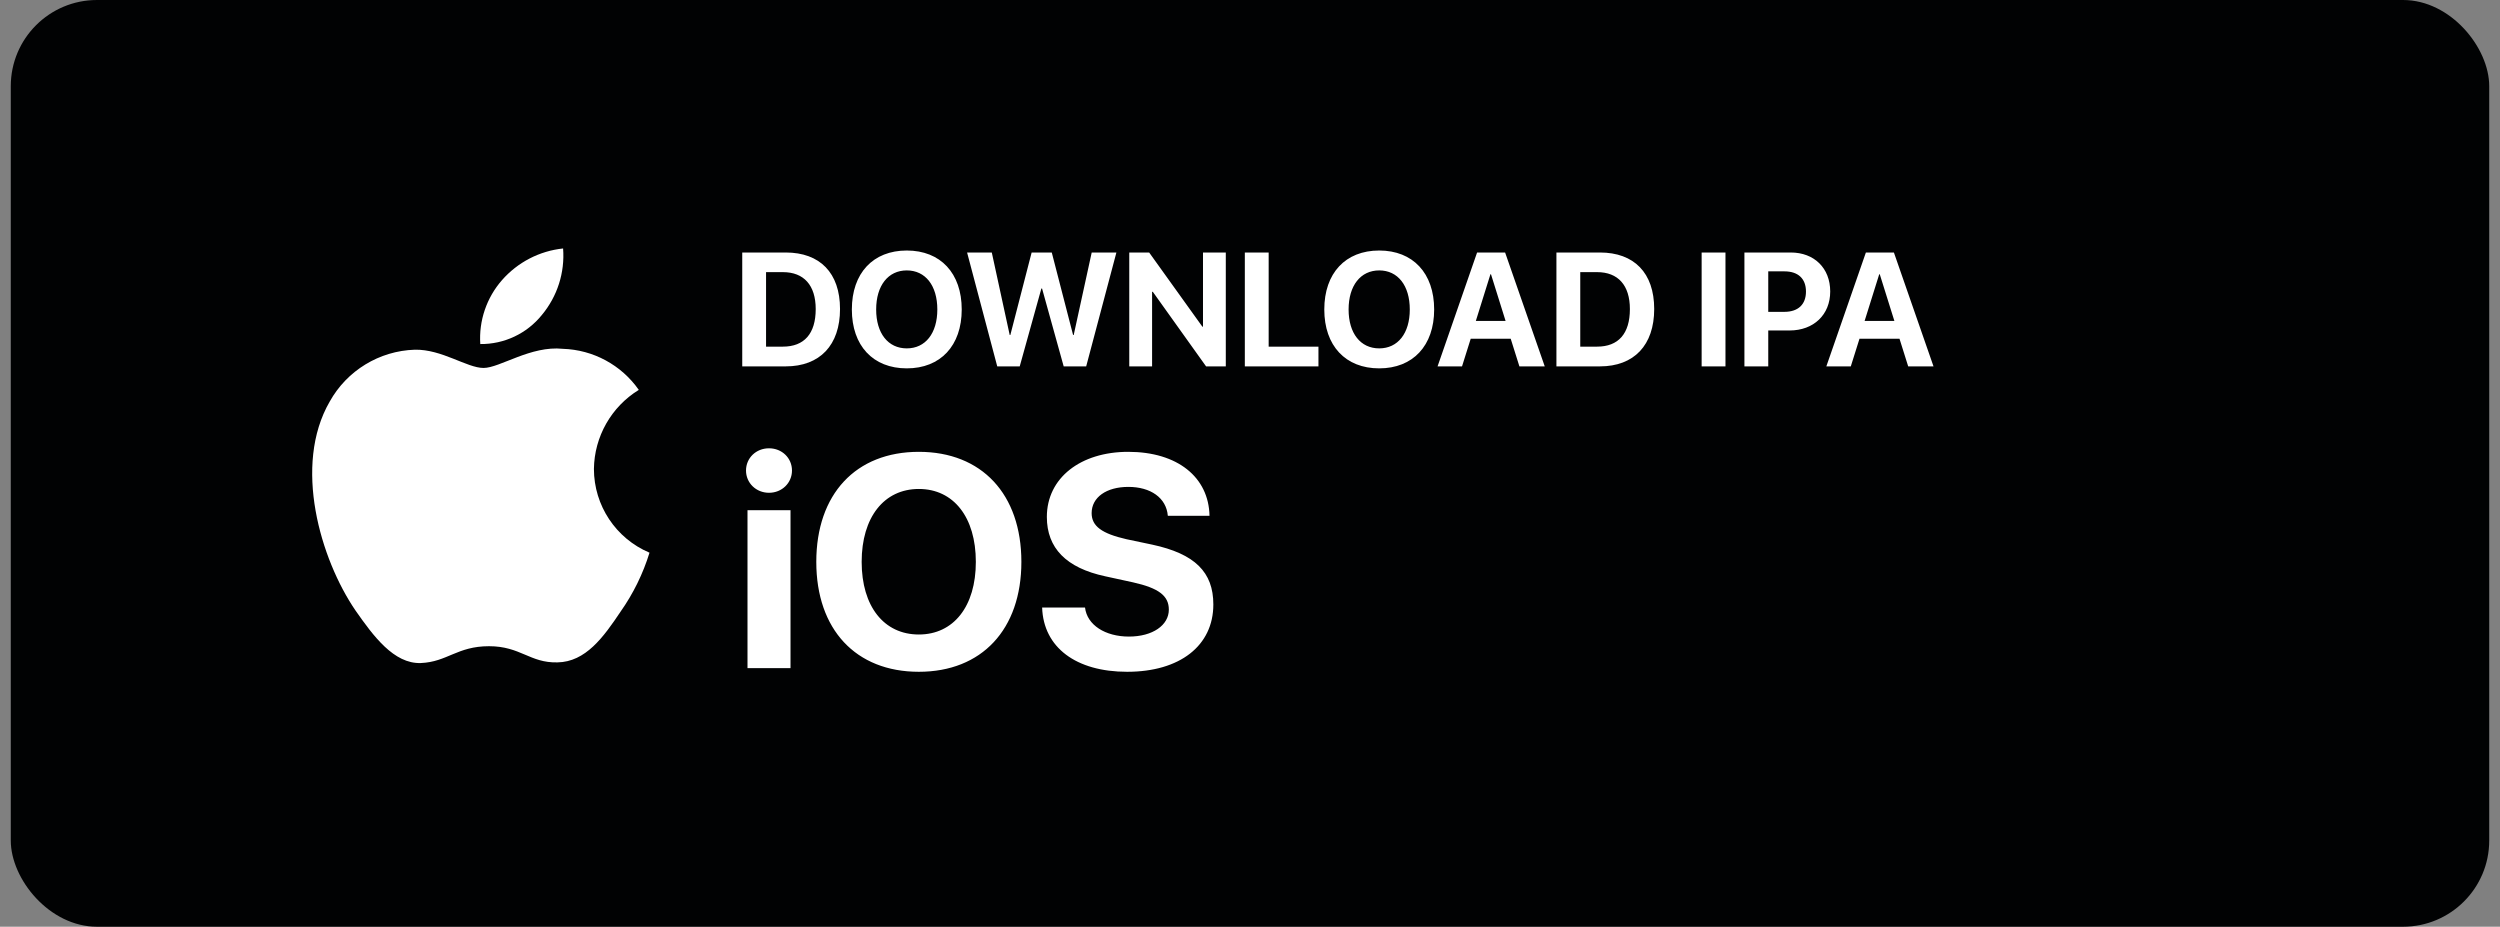 <svg width="116" height="43" viewBox="0 0 116 43" fill="none" xmlns="http://www.w3.org/2000/svg">
<rect x="0" y="0" width="116" height="43" fill="#808080" stroke="none"/>
<rect x="0.5" width="115" height="43" rx="4" fill="#010203"/>
<path d="M27.558 21.759C27.577 20.26 28.363 18.876 29.64 18.091C28.831 16.935 27.524 16.229 26.114 16.185C24.63 16.029 23.192 17.073 22.436 17.073C21.666 17.073 20.502 16.2 19.248 16.226C17.599 16.279 16.099 17.194 15.297 18.636C13.588 21.594 14.863 25.942 16.499 28.333C17.318 29.503 18.275 30.811 19.527 30.765C20.753 30.714 21.21 29.984 22.69 29.984C24.155 29.984 24.584 30.765 25.862 30.735C27.177 30.714 28.005 29.559 28.796 28.378C29.384 27.543 29.837 26.621 30.137 25.645C28.575 24.985 27.56 23.455 27.558 21.759Z" fill="white"/>
<path d="M25.144 14.613C25.861 13.752 26.214 12.646 26.128 11.529C25.033 11.644 24.022 12.168 23.295 12.995C22.578 13.812 22.214 14.88 22.285 15.964C23.395 15.976 24.449 15.477 25.144 14.613Z" fill="white"/>
<path d="M34.44 11.716H36.457C38.043 11.716 38.977 12.66 38.977 14.338C38.977 16.015 38.043 17 36.457 17H34.44V11.716ZM35.545 12.627V16.084H36.325C37.314 16.084 37.849 15.484 37.849 14.341C37.849 13.235 37.3 12.627 36.325 12.627H35.545ZM42.075 11.624C43.639 11.624 44.624 12.675 44.624 14.36C44.624 16.041 43.639 17.092 42.075 17.092C40.508 17.092 39.526 16.041 39.526 14.36C39.526 12.675 40.508 11.624 42.075 11.624ZM42.075 12.547C41.211 12.547 40.654 13.25 40.654 14.36C40.654 15.466 41.207 16.165 42.075 16.165C42.939 16.165 43.492 15.466 43.492 14.36C43.492 13.25 42.939 12.547 42.075 12.547ZM48.319 13.389L47.315 17H46.272L44.873 11.716H46.019L46.85 15.543H46.88L47.868 11.716H48.802L49.791 15.543H49.82L50.655 11.716H51.801L50.399 17H49.355L48.352 13.389H48.319ZM53.457 17H52.398V11.716H53.321L55.79 15.158H55.819V11.716H56.877V17H55.962L53.49 13.539H53.457V17ZM61.176 16.084V17H57.76V11.716H58.866V16.084H61.176ZM63.996 11.624C65.56 11.624 66.545 12.675 66.545 14.36C66.545 16.041 65.56 17.092 63.996 17.092C62.429 17.092 61.447 16.041 61.447 14.36C61.447 12.675 62.429 11.624 63.996 11.624ZM63.996 12.547C63.132 12.547 62.575 13.25 62.575 14.36C62.575 15.466 63.128 16.165 63.996 16.165C64.861 16.165 65.414 15.466 65.414 14.36C65.414 13.25 64.861 12.547 63.996 12.547ZM70.5 17L70.097 15.718H68.241L67.838 17H66.703L68.537 11.716H69.837L71.676 17H70.5ZM69.156 12.726L68.479 14.891H69.859L69.182 12.726H69.156ZM72.218 11.716H74.236C75.821 11.716 76.755 12.66 76.755 14.338C76.755 16.015 75.821 17 74.236 17H72.218V11.716ZM73.324 12.627V16.084H74.104C75.093 16.084 75.627 15.484 75.627 14.341C75.627 13.235 75.078 12.627 74.104 12.627H73.324ZM80.062 17H78.956V11.716H80.062V17ZM80.941 11.716H83.091C84.175 11.716 84.922 12.437 84.922 13.525C84.922 14.609 84.149 15.334 83.036 15.334H82.047V17H80.941V11.716ZM82.047 12.591V14.47H82.794C83.427 14.47 83.797 14.133 83.797 13.528C83.797 12.928 83.431 12.591 82.798 12.591H82.047ZM88.54 17L88.137 15.718H86.28L85.877 17H84.742L86.577 11.716H87.877L89.715 17H88.54ZM87.196 12.726L86.518 14.891H87.899L87.221 12.726H87.196Z" fill="white"/>
<path d="M34.684 31V23.672H36.68V31H34.684ZM35.682 22.865C35.08 22.865 34.615 22.407 34.615 21.833C34.615 21.252 35.08 20.801 35.682 20.801C36.283 20.801 36.748 21.252 36.748 21.833C36.748 22.407 36.283 22.865 35.682 22.865ZM42.634 20.965C45.553 20.965 47.392 22.927 47.392 26.071C47.392 29.209 45.553 31.171 42.634 31.171C39.708 31.171 37.876 29.209 37.876 26.071C37.876 22.927 39.708 20.965 42.634 20.965ZM42.634 22.688C41.02 22.688 39.981 24 39.981 26.071C39.981 28.136 41.014 29.441 42.634 29.441C44.247 29.441 45.279 28.136 45.279 26.071C45.279 24 44.247 22.688 42.634 22.688ZM48.355 28.19H50.345C50.44 29.004 51.288 29.537 52.382 29.537C53.482 29.537 54.234 29.011 54.234 28.286C54.234 27.644 53.763 27.288 52.573 27.021L51.288 26.741C49.47 26.352 48.574 25.429 48.574 23.986C48.574 22.168 50.147 20.965 52.348 20.965C54.645 20.965 56.087 22.148 56.121 23.932H54.187C54.118 23.098 53.387 22.592 52.355 22.592C51.336 22.592 50.652 23.077 50.652 23.809C50.652 24.417 51.131 24.759 52.266 25.019L53.462 25.271C55.438 25.695 56.299 26.543 56.299 28.047C56.299 29.961 54.747 31.171 52.3 31.171C49.928 31.171 48.417 30.043 48.355 28.19Z" fill="white"/>
</svg>
